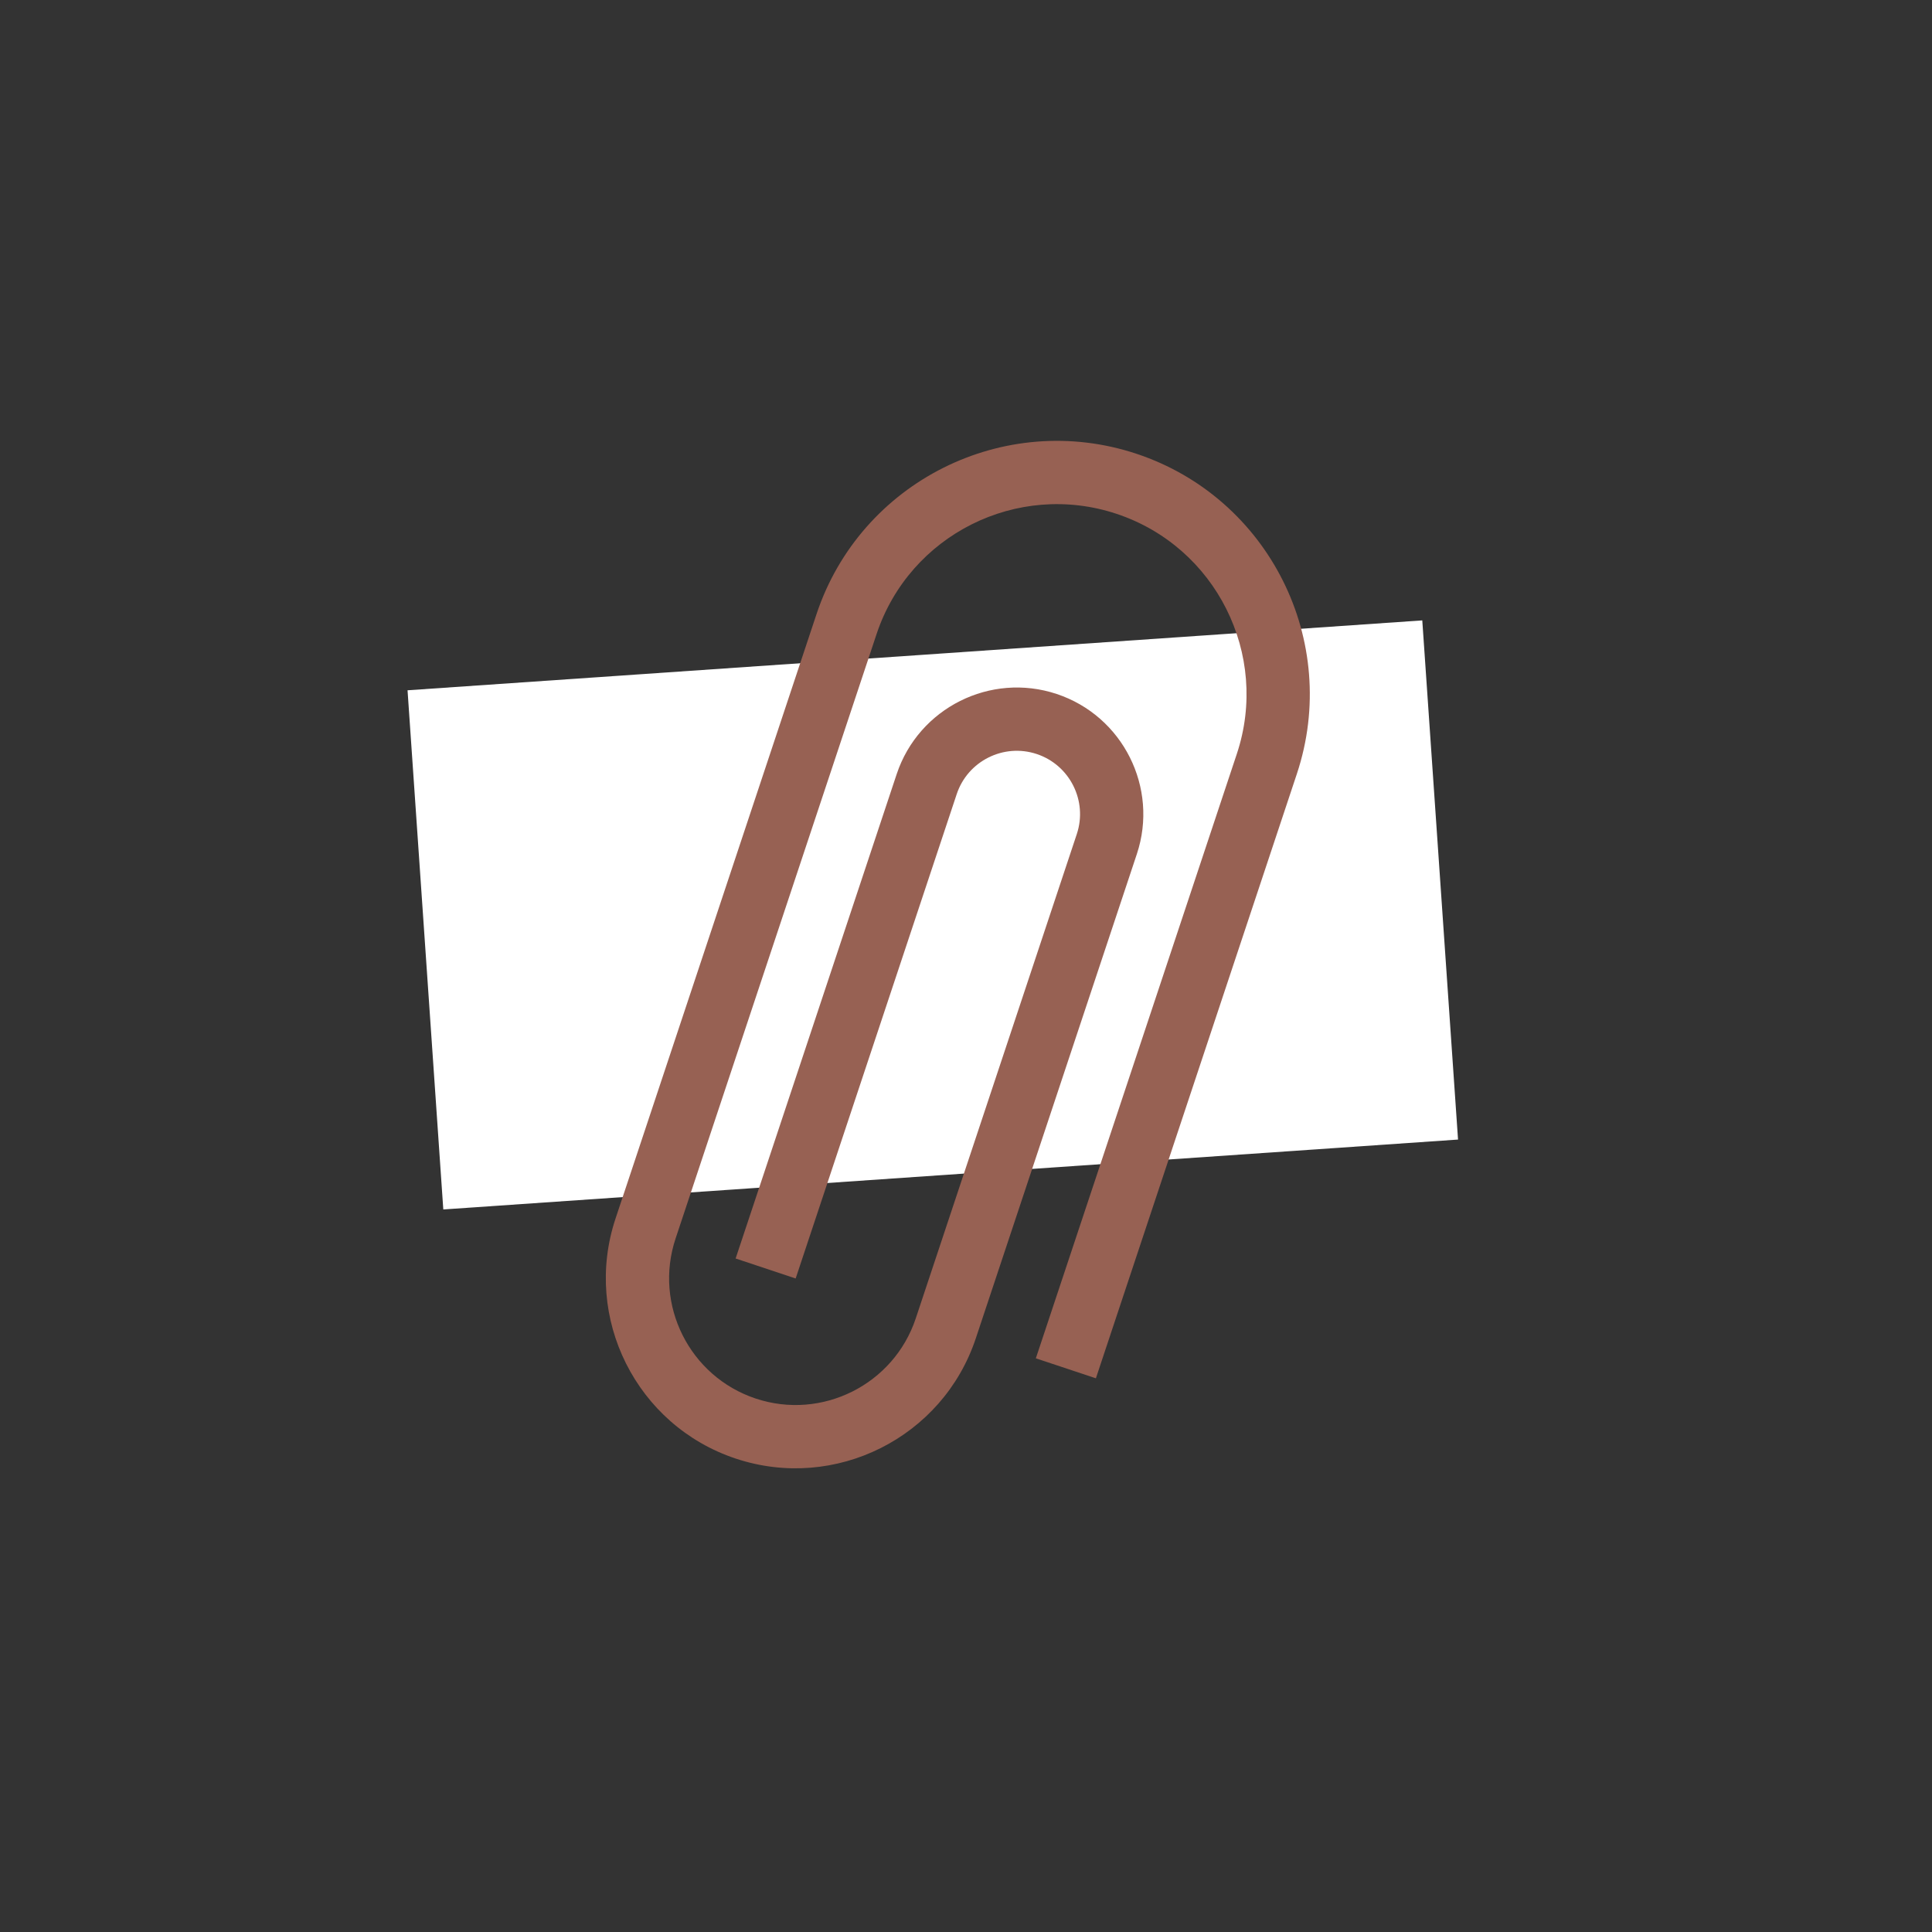 <?xml version="1.0" encoding="UTF-8"?> <svg xmlns="http://www.w3.org/2000/svg" width="193" height="193" viewBox="0 0 193 193" fill="none"><rect x="0" y="0" width="193" height="193" fill="#333333" stroke="none"/><rect x="40.712" y="68.957" width="101.609" height="51.986" transform="rotate(-3.94 40.712 68.957)" fill="white"></rect><path d="M73.501 145.709C63.578 142.41 58.19 131.653 61.489 121.731L81.567 61.349C85.966 48.119 100.308 40.934 113.538 45.333C126.768 49.732 133.952 64.075 129.553 77.304L109.476 137.687L103.477 135.692L123.555 75.31C126.854 65.388 121.466 54.631 111.544 51.332C101.621 48.032 90.865 53.421 87.566 63.343L67.488 123.725C65.288 130.34 68.88 137.511 75.495 139.711C82.11 141.91 89.281 138.318 91.481 131.703L107.57 83.317C108.669 80.01 106.873 76.424 103.566 75.325C100.258 74.225 96.673 76.021 95.573 79.328L79.484 127.714L73.486 125.72L89.575 77.334C91.774 70.719 98.945 67.127 105.56 69.326C112.175 71.526 115.767 78.697 113.568 85.312L97.479 133.698C94.18 143.62 83.423 149.008 73.501 145.709Z" fill="#976153"></path></svg> 